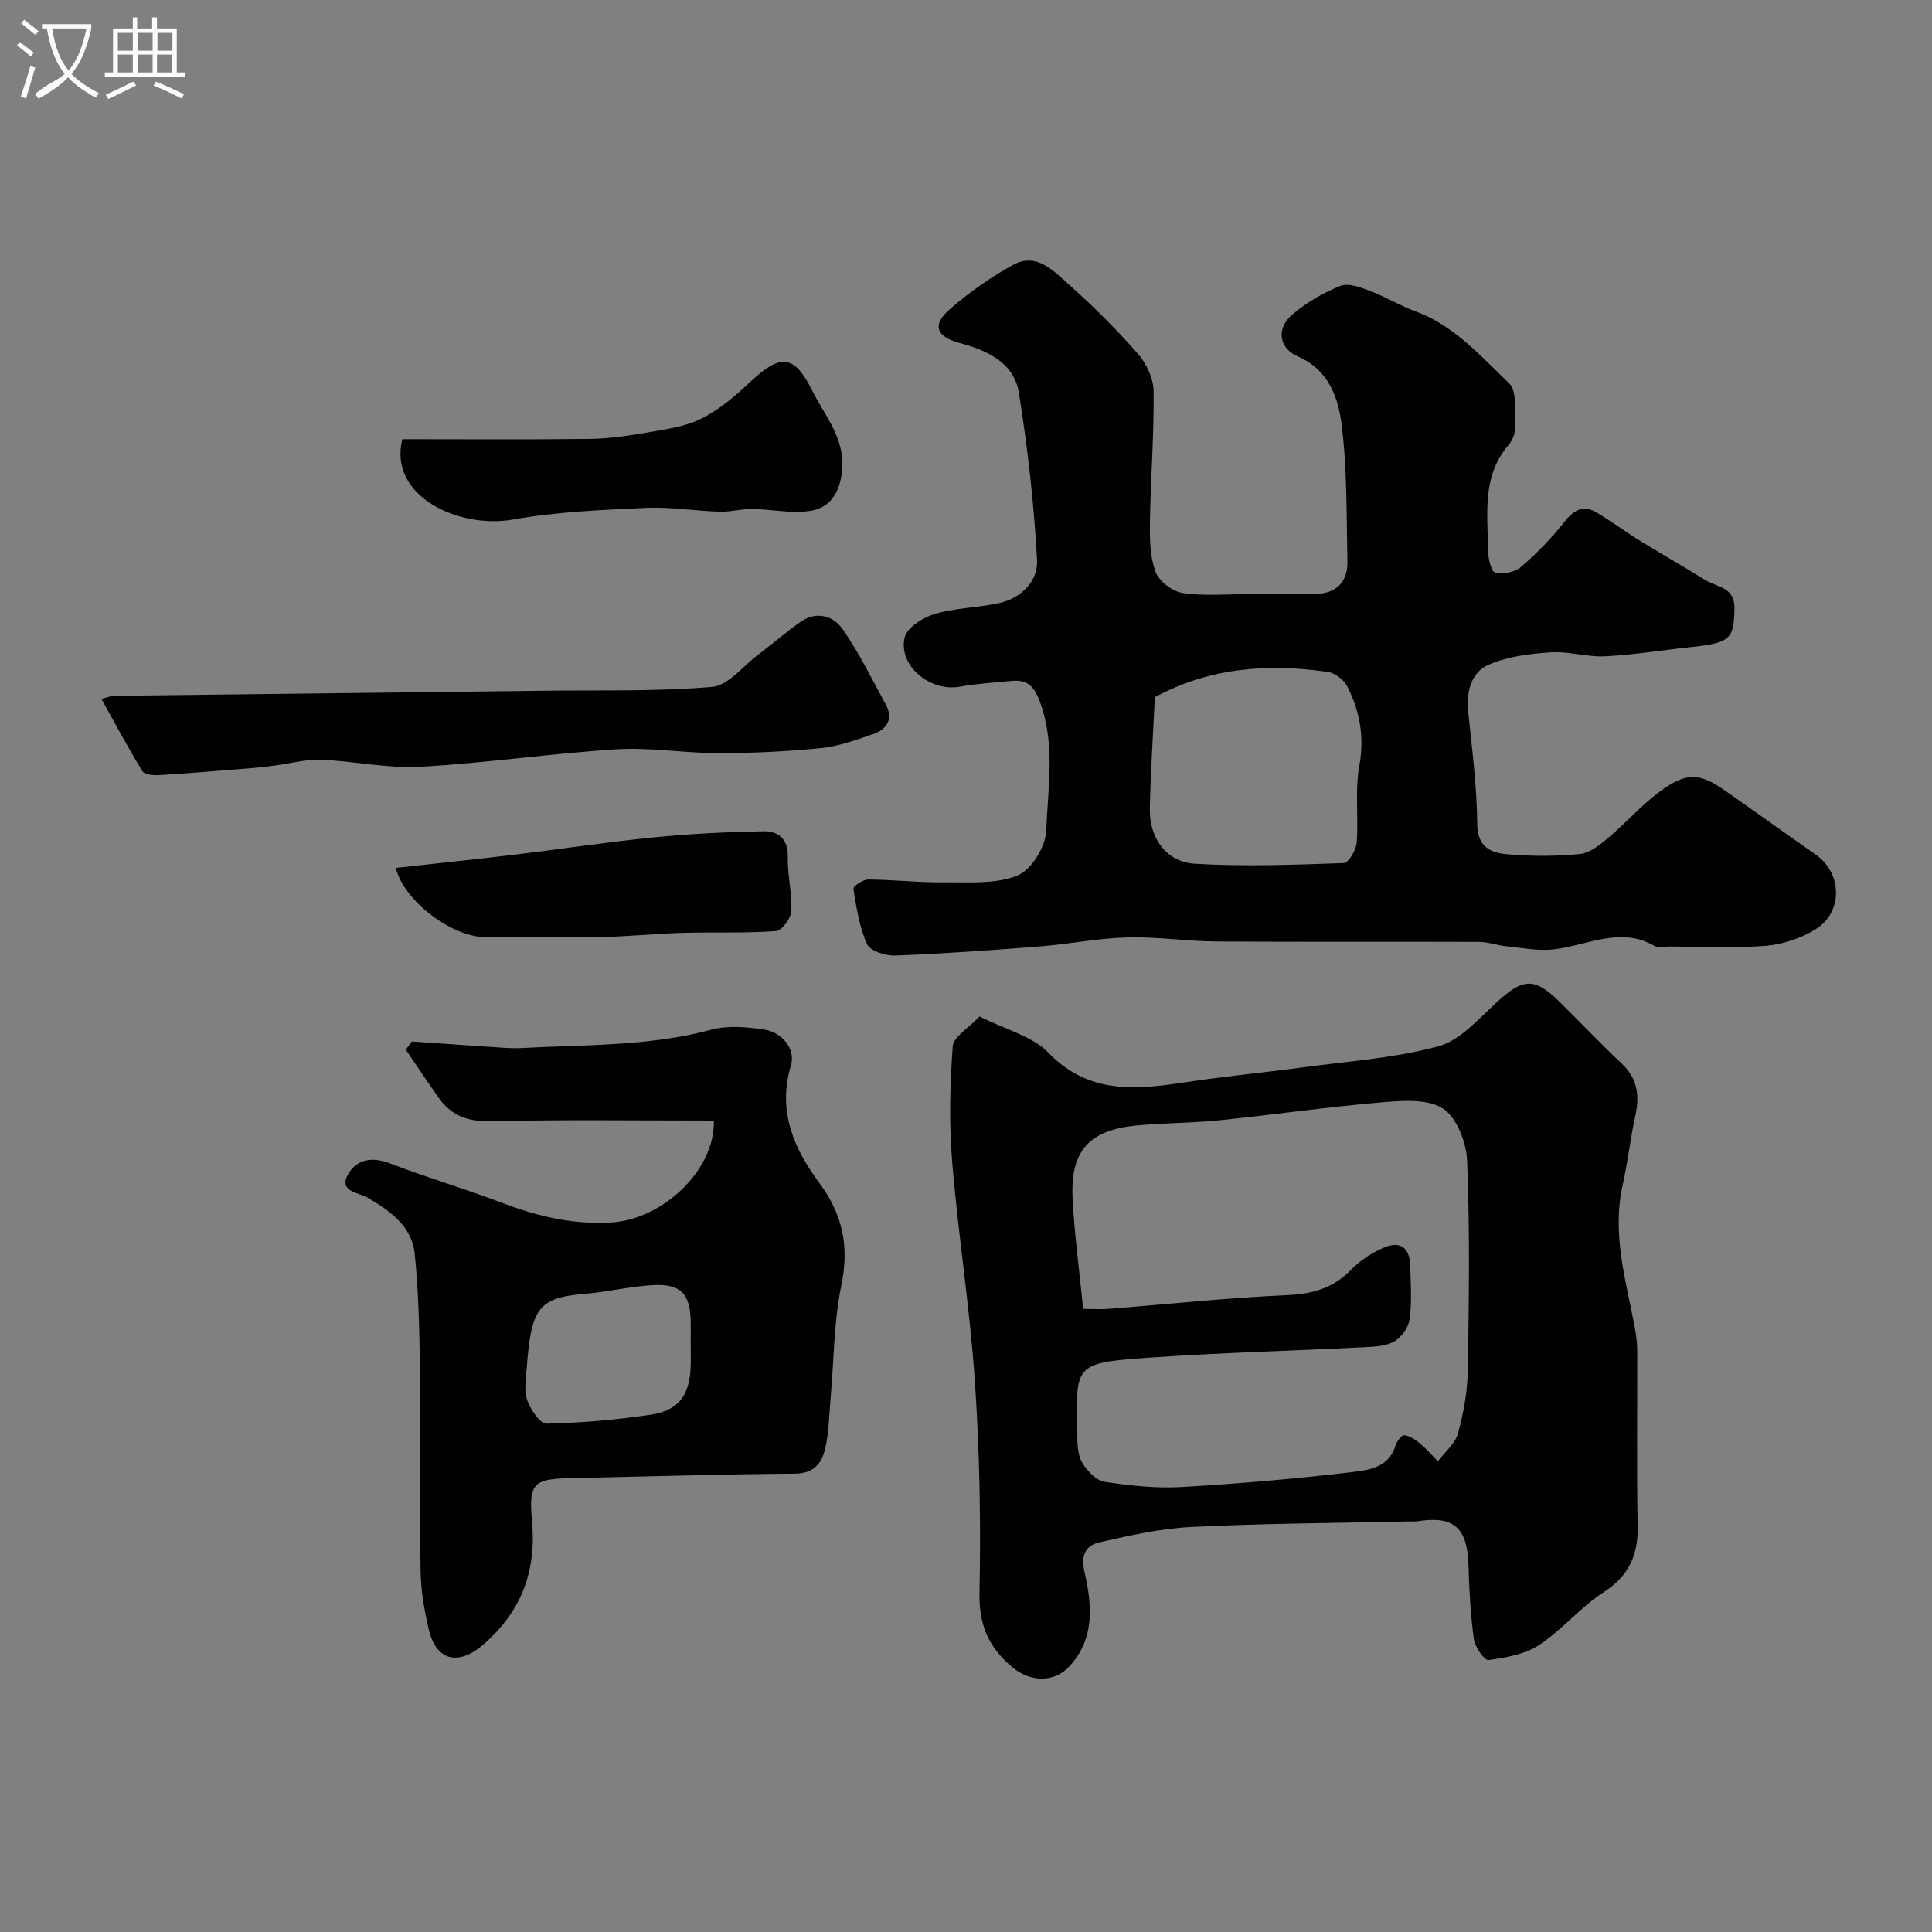 <svg enable-background="new 0 0 400 400" viewBox="0 0 400 400" xmlns="http://www.w3.org/2000/svg"><rect x="0" y="0" width="400" height="400" fill="#808080" stroke="none"/><path d="m6.4 11.7c-1-.8-1.9-1.6-2.9-2.3l.6-.7c.9.7 1.9 1.4 2.9 2.2zm-2.1 8.3c.7-2.1 1.4-4.2 2-6.4.2.1.6.3 1 .4-.7 2.3-1.3 4.4-1.9 6.4zm3-12.8c-1.1-.9-2.1-1.7-2.9-2.4l.6-.7c1 .8 2 1.5 3 2.4zm1.4-1.3v-.9h10.2v.9c-.9 4.2-2.3 7.3-4.1 9.4 1.3 1.4 3.2 2.7 5.7 4-.2.2-.4.5-.7.9-2.5-1.4-4.4-2.7-5.7-4.2-1.4 1.5-3.5 3-6.1 4.4 0 0 0 0-.1-.1-.3-.4-.5-.7-.7-.8 2.7-2.3 4.7-2.8 6.2-4.2-1.8-2.2-3-5.3-3.7-9.4zm9.2 0h-7.1c.6 3.8 1.7 6.7 3.4 8.7 1.7-2 2.9-4.8 3.7-8.7z" fill="#fbfcfa"/><path d="m31.6 3.6h.9v2.3h4.1v9.1h1.7v.9h-16.6v-.9h1.7v-9.1h4.1v-2.3h.9v2.3h3.1v-2.3zm-4 13.3.6.8c-1.9.9-3.8 1.9-5.8 2.8-.2-.3-.3-.6-.5-.9 2-.9 3.9-1.8 5.7-2.7zm-3.2-10.1v3.7h3.1v-3.7zm0 4.5v3.7h3.1v-3.7zm4.1-4.5v3.7h3.1v-3.7zm0 4.5v3.7h3.1v-3.7zm9.1 9.1c-2.1-1.1-4.1-2-5.8-2.7l.5-.8c2.2.9 4.1 1.8 5.8 2.6zm-1.9-13.6h-3.1v3.7h3.1zm-3.2 4.5v3.7h3.1v-3.7z" fill="#fbfcfa"/><g fill="#010100"><path d="m258.78 123c4.5 0 9 .06 13.5-.02 4.37-.08 6.78-2.44 6.69-6.79-.21-9.43-.03-18.93-1.2-28.26-.7-5.6-2.66-11.35-9.06-14.13-3.99-1.74-4.5-5.79-1.18-8.64 2.91-2.5 6.41-4.54 9.97-5.96 1.67-.67 4.21.3 6.17 1.04 3.19 1.2 6.14 3.03 9.34 4.2 8.04 2.93 13.53 9.28 19.4 14.88 1.78 1.7 1.14 6.09 1.27 9.26.05 1.18-.58 2.65-1.37 3.57-5.54 6.47-4.29 14.23-4.23 21.74.01 1.65.63 4.46 1.49 4.68 1.63.41 4.1-.13 5.39-1.24 3.26-2.8 6.29-5.94 8.95-9.31 1.91-2.41 3.83-3.53 6.52-1.98 3.08 1.78 5.93 3.95 8.96 5.82 4.52 2.79 9.14 5.41 13.64 8.22 2.42 1.51 6.18 1.38 6.07 5.99-.14 6.23-.79 7.04-9.25 7.93-5.87.62-11.71 1.6-17.59 1.88-3.74.18-7.55-1.08-11.27-.82-4.34.3-8.91.86-12.82 2.58-3.69 1.63-4.6 5.67-4.18 9.83.78 7.68 1.8 15.38 1.85 23.08.03 4.86 2.83 6.03 6.26 6.32 4.96.43 10.02.43 14.97-.05 2.03-.19 4.1-1.85 5.8-3.27 3.66-3.07 6.85-6.75 10.67-9.59 5.59-4.15 8.29-4 13.63-.26 6.28 4.39 12.51 8.87 18.79 13.26 5.42 3.8 5.68 11.84-.01 15.4-3.03 1.9-6.84 3.17-10.39 3.46-6.62.54-13.32.16-19.98.15-1 0-2.21.35-2.97-.09-7.18-4.18-13.98-.1-20.96.68-3.17.35-6.46-.3-9.69-.63-1.93-.19-3.84-.91-5.75-.92-18.16-.07-36.32.04-54.48-.09-6.1-.04-12.21-1.01-18.29-.84-6.03.16-12.03 1.38-18.07 1.86-10.01.79-20.03 1.51-30.06 1.89-1.98.08-5.17-.95-5.81-2.37-1.6-3.54-2.18-7.58-2.82-11.47-.08-.49 2.01-1.91 3.08-1.9 5.28.04 10.56.65 15.83.59 5.07-.05 10.55.4 15.04-1.4 2.86-1.15 5.84-5.93 5.97-9.2.35-8.97 1.99-18.12-1.39-27.04-1.17-3.08-2.66-4.36-5.73-4.07-3.59.35-7.21.56-10.76 1.2-6.1 1.1-12.76-4.27-11.43-10.16.46-2.04 3.76-4.16 6.17-4.88 4.33-1.29 9.02-1.3 13.47-2.29 4.59-1.02 8.01-4.62 7.78-8.87-.62-11.57-1.93-23.14-3.75-34.58-1.01-6.33-6.59-8.86-12.32-10.39-4.77-1.27-5.75-3.71-2.05-6.93 4.03-3.51 8.49-6.68 13.18-9.24 4.85-2.65 8.38 1.29 11.54 4.09 5.03 4.46 9.82 9.24 14.25 14.29 1.78 2.03 3.25 5.12 3.28 7.75.1 9.09-.62 18.19-.76 27.29-.05 3.41.01 7.06 1.18 10.17.73 1.93 3.47 4.04 5.56 4.34 4.56.69 9.29.24 13.96.24zm-19.68 21.34c-.38 8.03-.9 15.6-1.04 23.18-.11 5.93 3.4 10.94 9.24 11.3 10.27.63 20.62.22 30.93-.13.97-.03 2.54-2.7 2.66-4.23.4-5.28-.39-10.72.54-15.88 1.08-5.99.13-11.35-2.51-16.5-.69-1.35-2.54-2.76-4.02-2.97-12.36-1.77-24.38-.94-35.8 5.23z"/><path d="m202.8 210.44c5.53 2.79 10.94 4.09 14.2 7.46 8.36 8.67 18.08 7.74 28.35 6.18 8.08-1.23 16.24-2 24.34-3.09 9.39-1.27 18.97-1.9 28.05-4.35 4.51-1.21 8.33-5.61 12.03-9.03 5.65-5.2 7.91-5.37 13.41.08 4.19 4.16 8.25 8.44 12.55 12.48 3.29 3.09 3.77 6.62 2.85 10.81-1.05 4.76-1.57 9.64-2.63 14.4-2.27 10.17.71 19.82 2.54 29.6.3 1.61.48 3.27.48 4.9.04 12.03-.14 24.06.09 36.09.12 6.05-1.84 10.32-7.1 13.72-4.79 3.09-8.55 7.77-13.32 10.9-2.95 1.93-6.89 2.61-10.48 3.1-.83.11-2.78-2.71-3.01-4.34-.7-5.05-.97-10.17-1.12-15.27-.22-7.78-3.01-10.3-10.47-9.13-.65.1-1.33.03-2 .05-14.93.33-29.87.4-44.78 1.13-6.45.32-12.89 1.76-19.22 3.21-2.61.6-3.86 2.51-3.05 6 1.58 6.82 2.25 13.92-3.14 19.7-3.17 3.41-8.1 3.17-11.67.23-4.92-4.06-7.05-8.75-6.91-15.46.3-14.58.04-29.22-.95-43.77-1.02-15.18-3.45-30.27-4.7-45.44-.66-7.94-.47-16.01.11-23.96.16-2 3.29-3.78 5.55-6.2zm21.45 60.56c2.08 0 3.73.11 5.36-.02 12.29-.97 24.57-2.29 36.88-2.84 5.29-.24 9.56-1.43 13.26-5.27 1.77-1.84 4.08-3.34 6.42-4.42 3.67-1.69 5.72-.26 5.81 3.71.08 3.66.36 7.37-.13 10.97-.24 1.72-1.74 3.85-3.27 4.66-1.91 1.01-4.42 1.05-6.7 1.16-14.52.73-29.07 1.1-43.57 2.11-16.49 1.15-15.5 1.31-15.26 16.91.03 1.75.26 3.78 1.18 5.17 1.05 1.58 2.85 3.42 4.54 3.67 5.2.77 10.53 1.37 15.76 1.07 11.8-.68 23.6-1.7 35.34-3.09 3.45-.41 7.66-.9 9.05-5.48.26-.87 1.27-2.22 1.8-2.16 1.12.12 2.28.89 3.2 1.65 1.36 1.13 2.54 2.48 3.79 3.74 1.43-1.91 3.55-3.62 4.14-5.76 1.16-4.21 1.97-8.65 2.04-13.01.24-14.48.44-28.99-.14-43.45-.15-3.81-2.18-9.07-5.08-10.86-3.33-2.06-8.63-1.57-12.99-1.2-11.09.95-22.12 2.55-33.19 3.68-5.73.58-11.53.54-17.27 1.09-9.65.93-13.59 5.21-13.16 14.83.36 7.54 1.4 15.03 2.19 23.14z"/><path d="m147.79 232c-15.63 0-30.94-.21-46.24.13-4.63.1-8.05-1.1-10.65-4.75-2.36-3.31-4.6-6.71-6.89-10.07.42-.56.85-1.12 1.27-1.68 6.21.43 12.42.87 18.64 1.28 1.33.09 2.67.15 3.99.08 13.14-.72 26.36-.32 39.28-3.79 3.42-.92 7.36-.6 10.94-.06 3.9.58 6.61 4.1 5.63 7.41-2.83 9.49.61 17.25 5.84 24.32 4.9 6.63 6.27 13.2 4.58 21.3-1.56 7.5-1.51 15.33-2.19 23.02-.32 3.6-.35 7.27-1.15 10.75-.67 2.92-2.29 5.13-6.18 5.16-15.26.12-30.52.6-45.78.91-8.35.17-9.48.73-8.73 8.99.94 10.42-2.27 18.66-10.03 25.44-5.2 4.54-9.82 3.45-11.35-3.1-.92-3.95-1.63-8.04-1.69-12.09-.21-13.32.04-26.65-.12-39.98-.11-8.6-.21-17.24-1.11-25.78-.59-5.58-5.08-8.81-9.75-11.53-1.9-1.11-6.24-1.24-3.91-5.05 1.81-2.95 4.95-3.43 8.56-2.04 7.68 2.95 15.6 5.27 23.3 8.2 7.3 2.78 14.61 4.5 22.53 4.03 10.61-.65 21.51-10.83 21.21-21.1zm-4.79 46.02c0-1.5.03-2.99 0-4.49-.12-5.67-2.06-7.77-7.8-7.46-4.69.25-9.33 1.41-14.03 1.79-9.98.82-11.18 3.16-12.14 15.64-.17 2.15-.56 4.51.13 6.42.69 1.92 2.64 4.85 3.98 4.83 7.18-.15 14.4-.79 21.51-1.84 5.84-.86 8.11-3.97 8.34-9.91.07-1.65.01-3.32.01-4.98z"/><path d="m21 144.7c1.82-.48 2.14-.64 2.46-.64 29.92-.36 59.85-.7 89.77-1.06 11.42-.14 22.87.18 34.22-.79 3.32-.29 6.35-4.27 9.46-6.62 3-2.27 5.84-4.76 8.92-6.9 3.23-2.24 6.72-1.17 8.6 1.53 3.42 4.89 6.06 10.33 8.94 15.6 1.69 3.09.23 5.19-2.68 6.19-3.51 1.21-7.11 2.51-10.76 2.88-7.06.71-14.18 1.04-21.28 1.04-6.99 0-14.02-1.23-20.96-.8-13.58.85-27.08 2.87-40.66 3.62-6.81.38-13.71-1.18-20.59-1.45-3.14-.12-6.31.77-9.47 1.19-1.46.19-2.92.38-4.39.5-6.54.53-13.08 1.08-19.63 1.49-1.17.07-3.02-.1-3.47-.83-2.92-4.73-5.53-9.66-8.48-14.95z"/><path d="m83.3 90.93c13.01 0 25.9.1 38.79-.06 3.91-.05 7.84-.62 11.71-1.29 3.83-.67 7.88-1.17 11.29-2.85 3.71-1.82 7.04-4.65 10.09-7.52 6.33-5.97 9.17-5.99 12.98 1.66 2.74 5.5 7.28 10.36 6.05 17.64-.76 4.46-3.01 6.78-6.67 7.29-3.85.54-7.88-.37-11.84-.42-2.24-.03-4.49.63-6.72.56-5.11-.16-10.22-1.03-15.3-.79-9.17.43-18.44.8-27.45 2.41-11.18 2-25.9-4.81-22.93-16.63z"/><path d="m81.93 179.69c8.18-.91 16.24-1.74 24.29-2.7 9.72-1.17 19.41-2.65 29.16-3.62 7.53-.75 15.12-1.12 22.69-1.26 2.99-.05 5.12 1.49 5.03 5.26-.08 3.74.91 7.52.73 11.25-.07 1.49-1.94 4.06-3.13 4.15-6.48.46-13.01.19-19.51.37-5.42.15-10.83.74-16.25.84-8.17.15-16.35.05-24.53.03-6.78-.03-16.69-7.32-18.48-14.32z"/></g></svg>